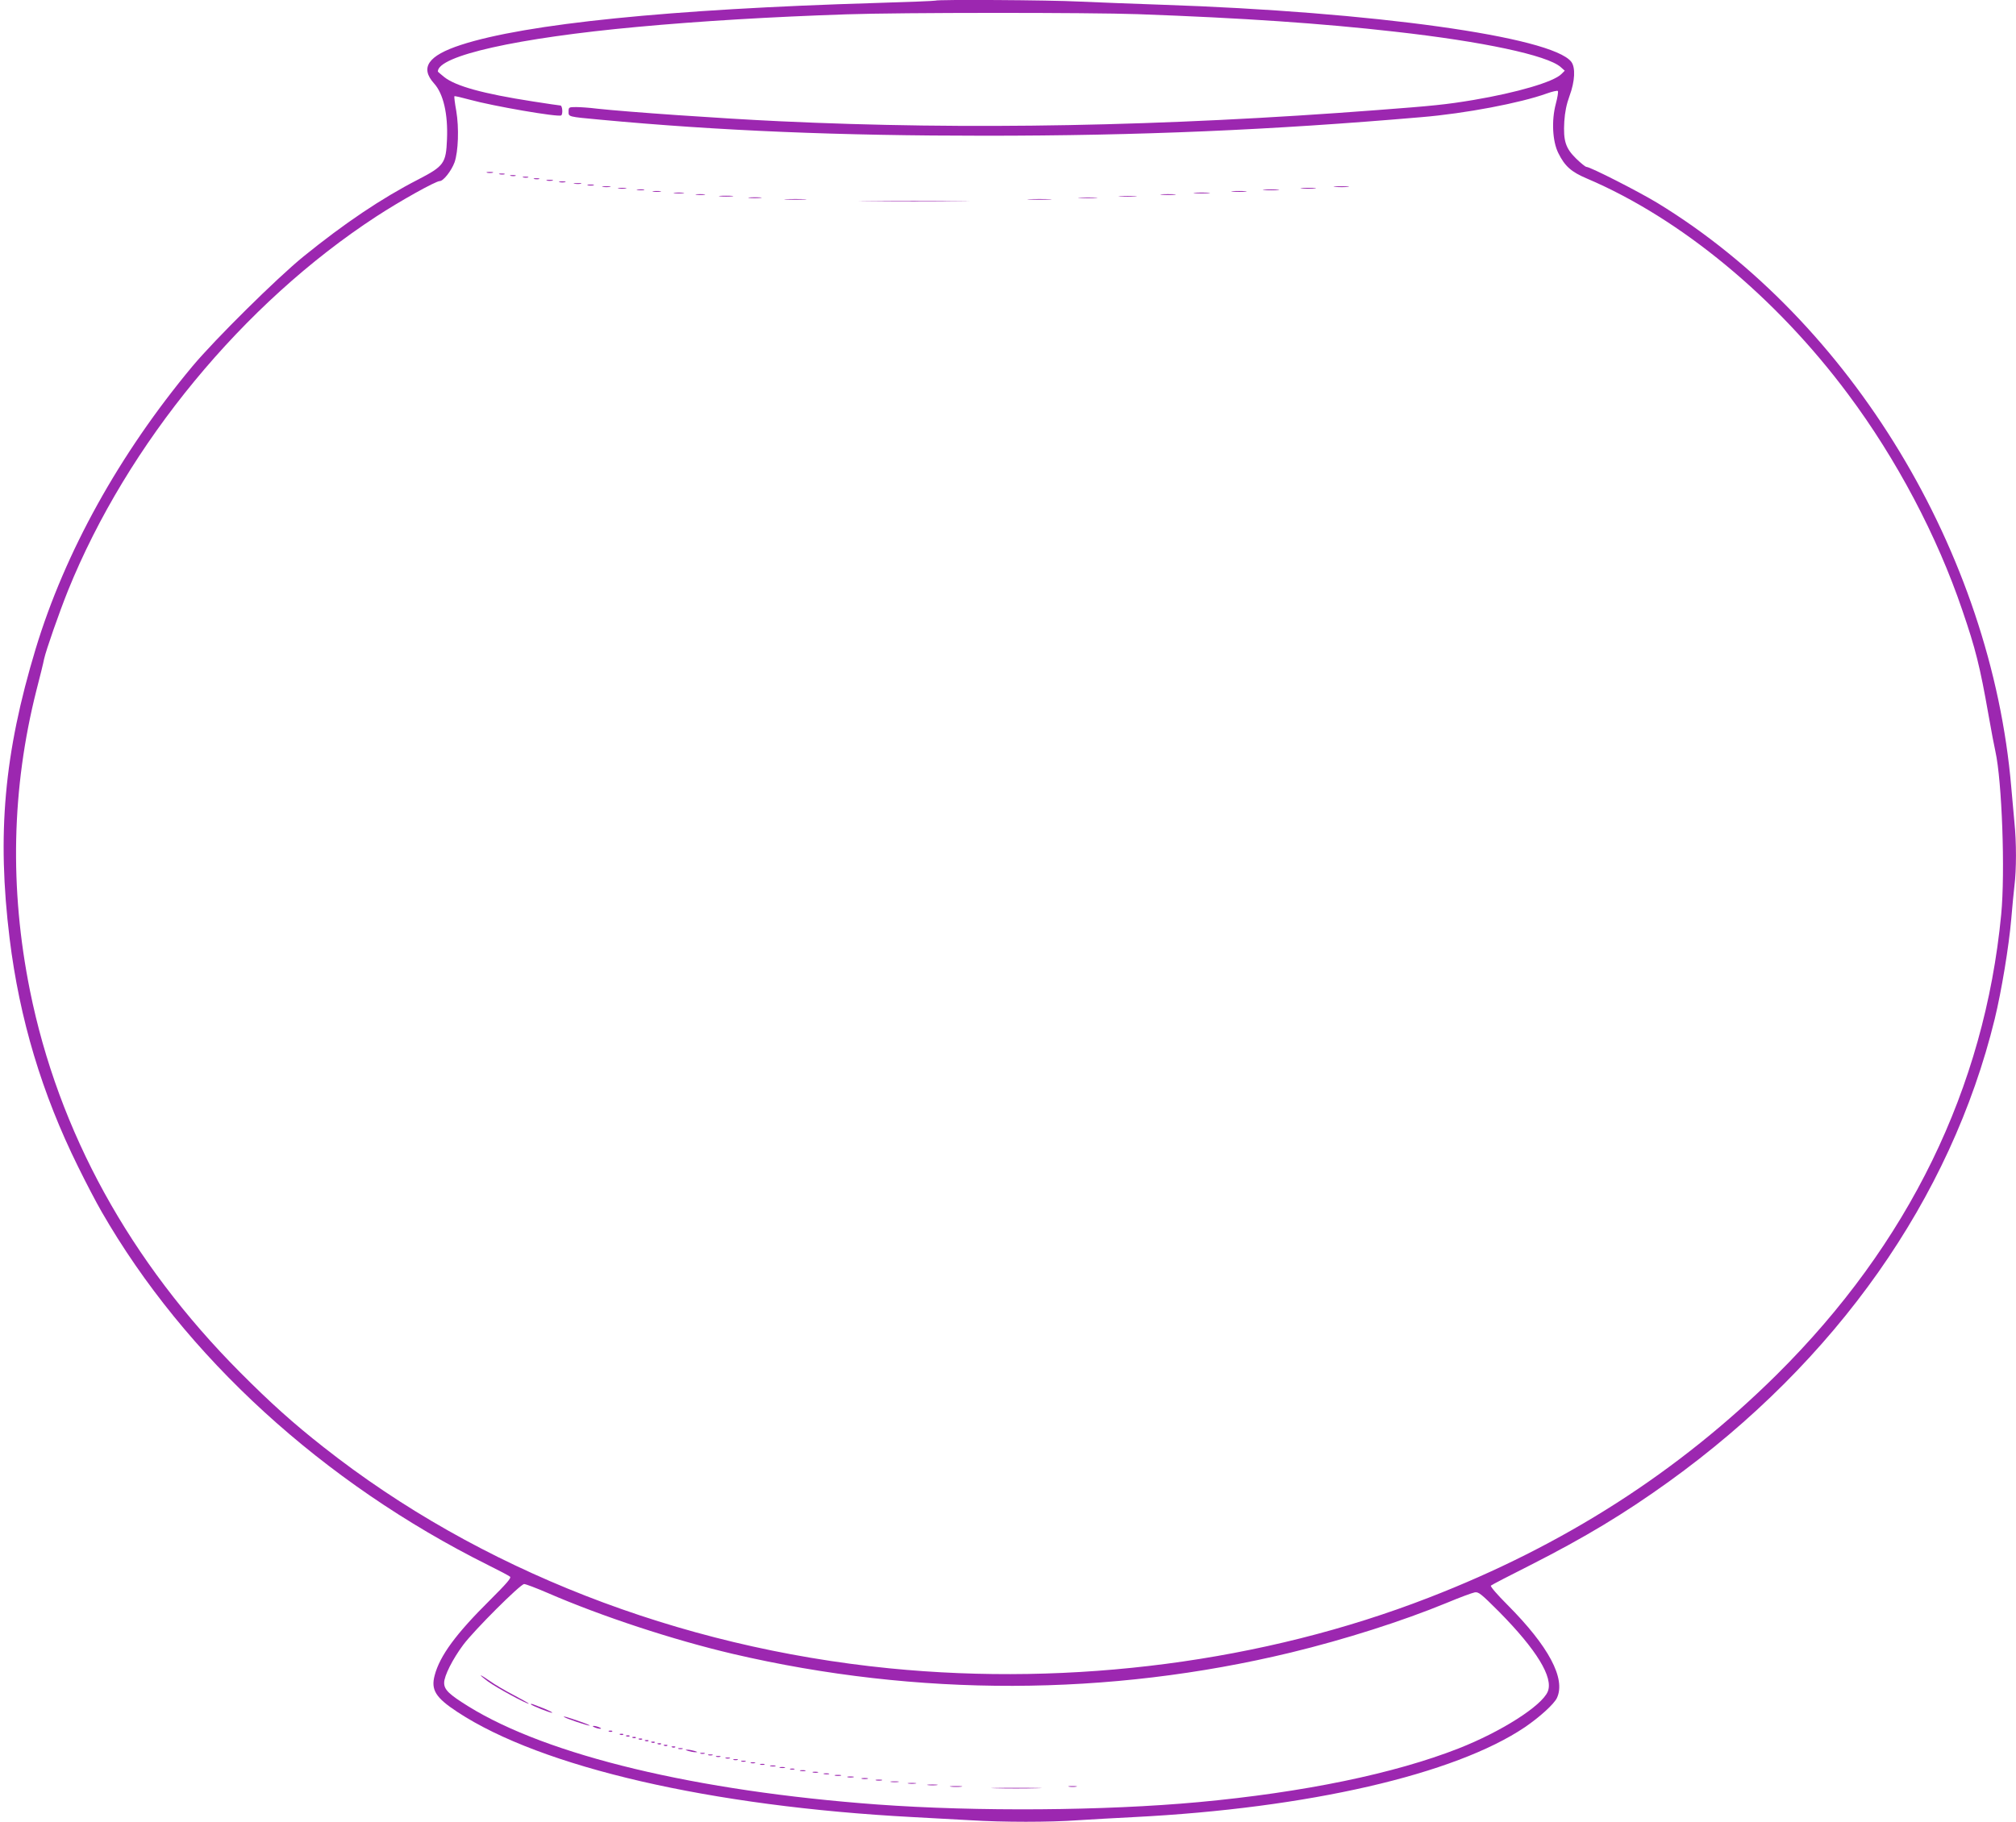 <?xml version="1.0" standalone="no"?>
<!DOCTYPE svg PUBLIC "-//W3C//DTD SVG 20010904//EN"
 "http://www.w3.org/TR/2001/REC-SVG-20010904/DTD/svg10.dtd">
<svg version="1.0" xmlns="http://www.w3.org/2000/svg"
 width="1280pt" height="1157pt" viewBox="0 0 1280 1157"
 preserveAspectRatio="xMidYMid meet">
<g transform="translate(0,1157) scale(0.1,-0.1)"
fill="#9c27b0" stroke="none">
<path d="M5939 11566 c-2 -2 -173 -9 -379 -15 -1307 -39 -2222 -132 -2633
-266 -209 -68 -262 -144 -171 -245 59 -65 89 -194 82 -355 -6 -152 -19 -170
-183 -255 -232 -119 -469 -279 -727 -488 -170 -138 -564 -528 -706 -698 -464
-557 -810 -1181 -996 -1796 -200 -662 -246 -1176 -165 -1838 63 -512 205 -985
435 -1450 50 -102 117 -230 149 -285 529 -921 1406 -1722 2455 -2245 69 -34
131 -67 138 -73 10 -8 -21 -43 -128 -150 -215 -213 -317 -352 -350 -476 -25
-93 5 -142 145 -234 534 -351 1608 -599 2890 -667 110 -6 275 -15 366 -20 212
-13 501 -13 683 0 77 5 238 14 356 20 1104 56 2037 271 2482 571 95 65 184
146 203 185 58 123 -52 329 -315 593 -64 64 -109 116 -104 121 5 5 119 64 254
132 344 175 590 323 874 527 1065 767 1792 1798 2071 2940 43 177 90 461 105
636 6 72 15 166 20 209 13 102 13 279 0 403 -5 54 -14 154 -20 223 -127 1490
-1017 2960 -2245 3710 -120 73 -428 230 -452 230 -7 0 -36 24 -66 53 -67 66
-82 112 -75 235 4 61 14 110 33 162 35 94 39 182 11 218 -125 159 -1259 317
-2601 362 -176 6 -410 15 -520 20 -193 10 -907 14 -916 6z m1286 -86 c662 -24
1165 -58 1630 -111 563 -63 967 -150 1053 -224 l27 -24 -21 -21 c-49 -50 -281
-118 -559 -165 -173 -29 -254 -37 -610 -64 -1360 -104 -2602 -127 -3795 -71
-365 17 -968 59 -1160 80 -47 6 -106 10 -132 10 -46 0 -48 -1 -48 -29 0 -33
-5 -32 200 -51 758 -71 1521 -102 2445 -102 975 0 1818 36 2770 118 278 23
629 90 795 150 36 13 68 20 71 16 4 -4 -2 -41 -13 -82 -28 -106 -21 -238 16
-312 41 -83 82 -120 182 -162 596 -254 1201 -755 1659 -1371 306 -410 564
-898 724 -1370 84 -245 112 -356 166 -663 18 -103 38 -208 44 -233 42 -188 63
-768 37 -1037 -106 -1103 -588 -2092 -1425 -2922 -623 -617 -1350 -1084 -2211
-1417 -1046 -406 -2257 -564 -3425 -448 -1341 134 -2606 628 -3590 1404 -191
150 -337 281 -530 475 -700 703 -1154 1528 -1335 2426 -130 647 -116 1283 41
1905 23 88 45 178 49 200 13 58 94 290 152 435 377 931 1110 1822 1957 2375
150 98 377 225 403 225 23 0 74 65 94 119 24 69 29 219 11 326 -9 49 -14 91
-12 94 3 2 46 -8 97 -22 149 -41 560 -112 581 -100 12 7 8 63 -5 63 -6 0 -86
12 -176 26 -316 49 -489 97 -562 155 -22 18 -40 33 -40 35 0 100 504 213 1265
283 400 37 851 64 1330 80 344 12 1542 12 1850 1z m-3749 -10026 c343 -149
799 -299 1179 -388 1171 -273 2385 -270 3541 9 342 83 707 199 991 316 81 34
160 63 176 66 24 5 41 -9 155 -123 239 -242 346 -418 309 -507 -38 -91 -296
-255 -566 -361 -408 -160 -982 -279 -1651 -341 -598 -55 -1408 -61 -2040 -15
-1150 85 -2092 311 -2596 623 -124 77 -154 106 -154 150 0 44 54 151 122 242
70 93 362 385 386 385 10 0 76 -25 148 -56z"/>
<path d="M3093 10473 c9 -2 25 -2 35 0 9 3 1 5 -18 5 -19 0 -27 -2 -17 -5z"/>
<path d="M3173 10463 c9 -2 23 -2 30 0 6 3 -1 5 -18 5 -16 0 -22 -2 -12 -5z"/>
<path d="M3243 10453 c9 -2 23 -2 30 0 6 3 -1 5 -18 5 -16 0 -22 -2 -12 -5z"/>
<path d="M3323 10443 c9 -2 23 -2 30 0 6 3 -1 5 -18 5 -16 0 -22 -2 -12 -5z"/>
<path d="M3393 10433 c9 -2 23 -2 30 0 6 3 -1 5 -18 5 -16 0 -22 -2 -12 -5z"/>
<path d="M3473 10423 c9 -2 25 -2 35 0 9 3 1 5 -18 5 -19 0 -27 -2 -17 -5z"/>
<path d="M3553 10413 c9 -2 25 -2 35 0 9 3 1 5 -18 5 -19 0 -27 -2 -17 -5z"/>
<path d="M3648 10403 c12 -2 30 -2 40 0 9 3 -1 5 -23 4 -22 0 -30 -2 -17 -4z"/>
<path d="M3733 10393 c9 -2 25 -2 35 0 9 3 1 5 -18 5 -19 0 -27 -2 -17 -5z"/>
<path d="M3828 10383 c12 -2 32 -2 45 0 12 2 2 4 -23 4 -25 0 -35 -2 -22 -4z"/>
<path d="M8478 10383 c23 -2 59 -2 80 0 20 2 1 4 -43 4 -44 0 -61 -2 -37 -4z"/>
<path d="M3928 10373 c12 -2 32 -2 45 0 12 2 2 4 -23 4 -25 0 -35 -2 -22 -4z"/>
<path d="M8268 10373 c23 -2 59 -2 80 0 20 2 1 4 -43 4 -44 0 -61 -2 -37 -4z"/>
<path d="M4048 10363 c12 -2 30 -2 40 0 9 3 -1 5 -23 4 -22 0 -30 -2 -17 -4z"/>
<path d="M8028 10363 c23 -2 61 -2 85 0 23 2 4 4 -43 4 -47 0 -66 -2 -42 -4z"/>
<path d="M4148 10353 c12 -2 32 -2 45 0 12 2 2 4 -23 4 -25 0 -35 -2 -22 -4z"/>
<path d="M7828 10353 c23 -2 59 -2 80 0 20 2 1 4 -43 4 -44 0 -61 -2 -37 -4z"/>
<path d="M4283 10343 c15 -2 39 -2 55 0 15 2 2 4 -28 4 -30 0 -43 -2 -27 -4z"/>
<path d="M7588 10343 c23 -2 61 -2 85 0 23 2 4 4 -43 4 -47 0 -66 -2 -42 -4z"/>
<path d="M4423 10333 c15 -2 37 -2 50 0 12 2 0 4 -28 4 -27 0 -38 -2 -22 -4z"/>
<path d="M7378 10333 c23 -2 59 -2 80 0 20 2 1 4 -43 4 -44 0 -61 -2 -37 -4z"/>
<path d="M4573 10323 c20 -2 54 -2 75 0 20 2 3 4 -38 4 -41 0 -58 -2 -37 -4z"/>
<path d="M7113 10323 c26 -2 68 -2 95 0 26 2 4 3 -48 3 -52 0 -74 -1 -47 -3z"/>
<path d="M4757 10313 c18 -2 50 -2 70 0 21 2 7 4 -32 4 -38 0 -55 -2 -38 -4z"/>
<path d="M6858 10313 c29 -2 74 -2 100 0 26 2 2 3 -53 3 -55 0 -76 -1 -47 -3z"/>
<path d="M4993 10303 c31 -2 83 -2 115 0 31 2 5 3 -58 3 -63 0 -89 -1 -57 -3z"/>
<path d="M6538 10303 c34 -2 90 -2 125 0 34 2 6 3 -63 3 -69 0 -97 -1 -62 -3z"/>
<path d="M5517 10293 c155 -2 411 -2 570 0 158 1 32 2 -282 2 -313 0 -443 -1
-288 -2z"/>
<path d="M3100 890 c54 -39 240 -140 257 -140 4 1 -37 24 -92 53 -56 29 -124
69 -153 90 -29 20 -55 37 -59 37 -4 0 17 -18 47 -40z"/>
<path d="M3370 747 c0 -7 131 -59 136 -54 3 2 -19 13 -48 25 -29 11 -61 23
-70 27 -10 4 -18 5 -18 2z"/>
<path d="M3581 666 c8 -8 149 -56 163 -55 6 0 -19 11 -56 24 -92 32 -114 38
-107 31z"/>
<path d="M3775 600 c11 -5 27 -9 35 -9 9 0 8 4 -5 9 -11 5 -27 9 -35 9 -9 0
-8 -4 5 -9z"/>
<path d="M3868 573 c7 -3 16 -2 19 1 4 3 -2 6 -13 5 -11 0 -14 -3 -6 -6z"/>
<path d="M3938 553 c7 -3 16 -2 19 1 4 3 -2 6 -13 5 -11 0 -14 -3 -6 -6z"/>
<path d="M3978 543 c7 -3 16 -2 19 1 4 3 -2 6 -13 5 -11 0 -14 -3 -6 -6z"/>
<path d="M4018 533 c7 -3 16 -2 19 1 4 3 -2 6 -13 5 -11 0 -14 -3 -6 -6z"/>
<path d="M4058 523 c7 -3 16 -2 19 1 4 3 -2 6 -13 5 -11 0 -14 -3 -6 -6z"/>
<path d="M4098 513 c7 -3 16 -2 19 1 4 3 -2 6 -13 5 -11 0 -14 -3 -6 -6z"/>
<path d="M4138 503 c7 -3 16 -2 19 1 4 3 -2 6 -13 5 -11 0 -14 -3 -6 -6z"/>
<path d="M4178 493 c7 -3 16 -2 19 1 4 3 -2 6 -13 5 -11 0 -14 -3 -6 -6z"/>
<path d="M4218 483 c7 -3 16 -2 19 1 4 3 -2 6 -13 5 -11 0 -14 -3 -6 -6z"/>
<path d="M4268 473 c7 -3 16 -2 19 1 4 3 -2 6 -13 5 -11 0 -14 -3 -6 -6z"/>
<path d="M4308 463 c6 -2 18 -2 25 0 6 3 1 5 -13 5 -14 0 -19 -2 -12 -5z"/>
<path d="M4370 450 c14 -4 34 -8 45 -8 16 0 15 2 -5 8 -14 4 -34 8 -45 8 -16
0 -15 -2 5 -8z"/>
<path d="M4448 433 c6 -2 18 -2 25 0 6 3 1 5 -13 5 -14 0 -19 -2 -12 -5z"/>
<path d="M4498 423 c6 -2 18 -2 25 0 6 3 1 5 -13 5 -14 0 -19 -2 -12 -5z"/>
<path d="M4548 413 c6 -2 18 -2 25 0 6 3 1 5 -13 5 -14 0 -19 -2 -12 -5z"/>
<path d="M4608 403 c6 -2 18 -2 25 0 6 3 1 5 -13 5 -14 0 -19 -2 -12 -5z"/>
<path d="M4658 393 c6 -2 18 -2 25 0 6 3 1 5 -13 5 -14 0 -19 -2 -12 -5z"/>
<path d="M4708 383 c6 -2 18 -2 25 0 6 3 1 5 -13 5 -14 0 -19 -2 -12 -5z"/>
<path d="M4768 373 c6 -2 18 -2 25 0 6 3 1 5 -13 5 -14 0 -19 -2 -12 -5z"/>
<path d="M4828 363 c6 -2 18 -2 25 0 6 3 1 5 -13 5 -14 0 -19 -2 -12 -5z"/>
<path d="M4893 353 c9 -2 23 -2 30 0 6 3 -1 5 -18 5 -16 0 -22 -2 -12 -5z"/>
<path d="M4953 343 c9 -2 23 -2 30 0 6 3 -1 5 -18 5 -16 0 -22 -2 -12 -5z"/>
<path d="M5018 333 c6 -2 18 -2 25 0 6 3 1 5 -13 5 -14 0 -19 -2 -12 -5z"/>
<path d="M5083 323 c9 -2 23 -2 30 0 6 3 -1 5 -18 5 -16 0 -22 -2 -12 -5z"/>
<path d="M5163 313 c9 -2 23 -2 30 0 6 3 -1 5 -18 5 -16 0 -22 -2 -12 -5z"/>
<path d="M5233 303 c9 -2 23 -2 30 0 6 3 -1 5 -18 5 -16 0 -22 -2 -12 -5z"/>
<path d="M5303 293 c9 -2 25 -2 35 0 9 3 1 5 -18 5 -19 0 -27 -2 -17 -5z"/>
<path d="M5383 283 c9 -2 25 -2 35 0 9 3 1 5 -18 5 -19 0 -27 -2 -17 -5z"/>
<path d="M5473 273 c9 -2 25 -2 35 0 9 3 1 5 -18 5 -19 0 -27 -2 -17 -5z"/>
<path d="M5563 263 c9 -2 25 -2 35 0 9 3 1 5 -18 5 -19 0 -27 -2 -17 -5z"/>
<path d="M5658 253 c12 -2 32 -2 45 0 12 2 2 4 -23 4 -25 0 -35 -2 -22 -4z"/>
<path d="M5768 243 c12 -2 32 -2 45 0 12 2 2 4 -23 4 -25 0 -35 -2 -22 -4z"/>
<path d="M5893 233 c15 -2 39 -2 55 0 15 2 2 4 -28 4 -30 0 -43 -2 -27 -4z"/>
<path d="M6038 223 c17 -2 47 -2 65 0 17 2 3 4 -33 4 -36 0 -50 -2 -32 -4z"/>
<path d="M6788 223 c12 -2 32 -2 45 0 12 2 2 4 -23 4 -25 0 -35 -2 -22 -4z"/>
<path d="M6322 213 c70 -2 187 -2 260 0 73 1 16 3 -127 3 -143 0 -203 -2 -133
-3z"/>
</g>
</svg>
